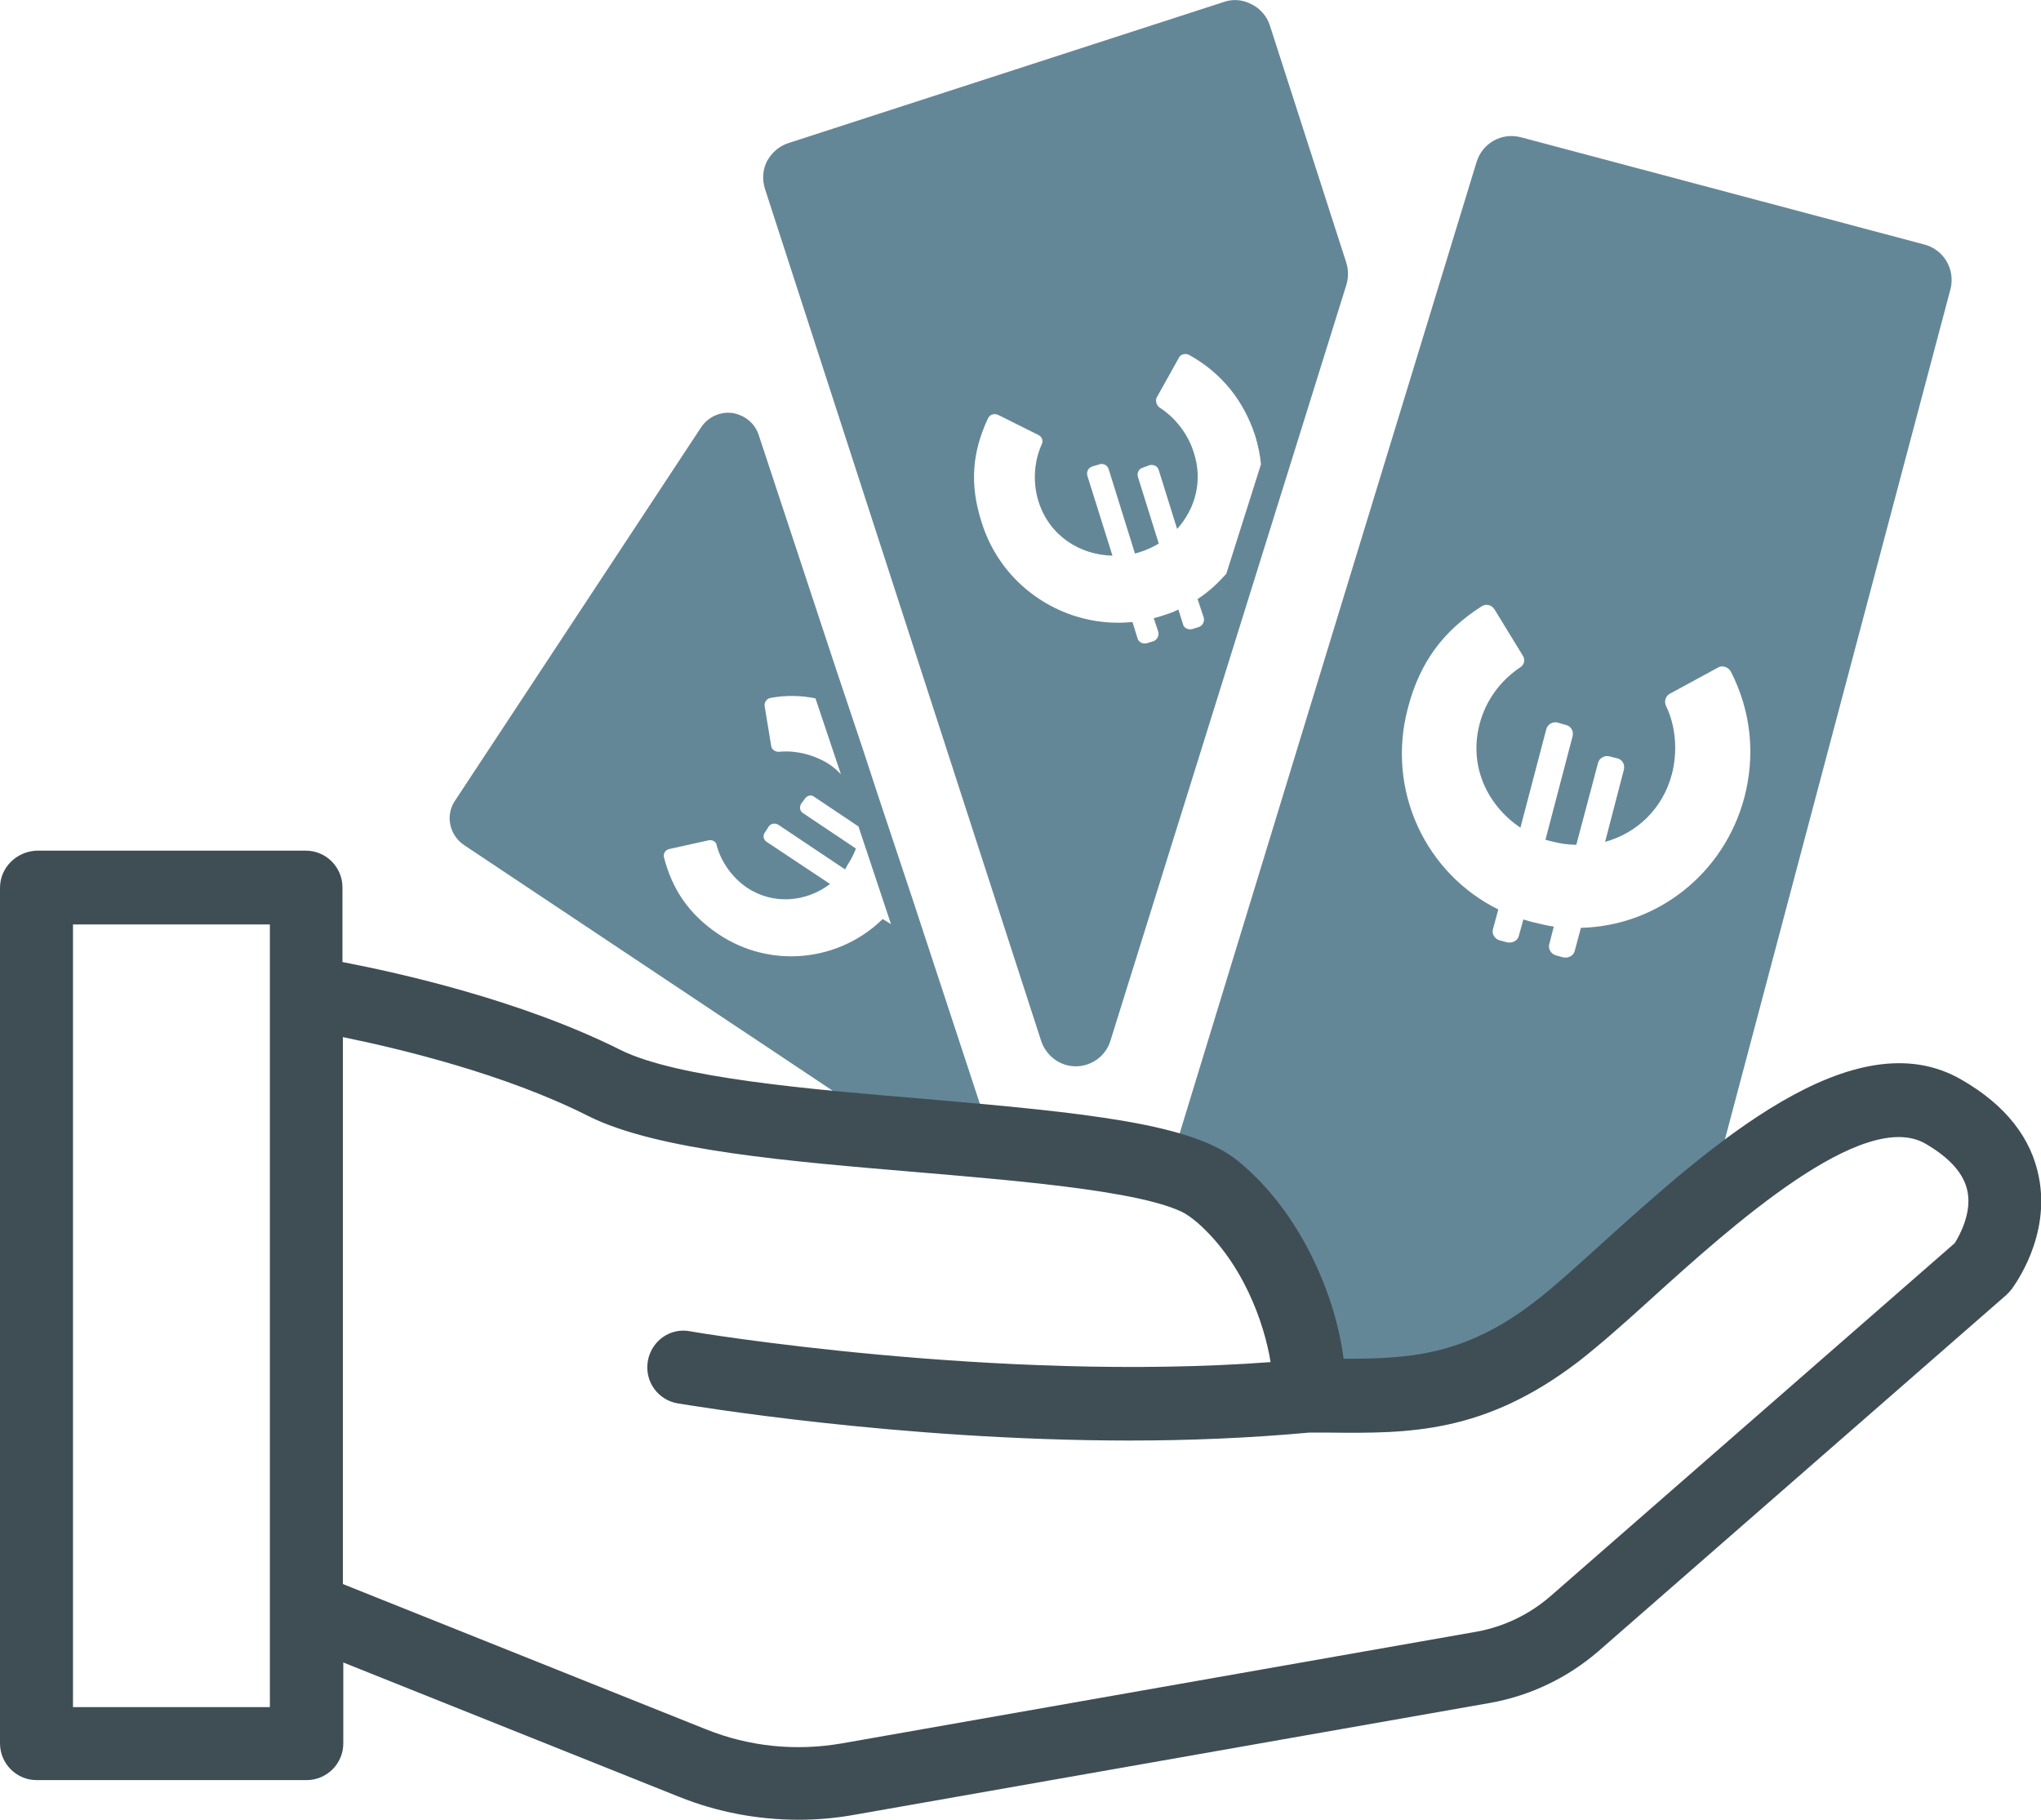 <svg xmlns="http://www.w3.org/2000/svg" xmlns:xlink="http://www.w3.org/1999/xlink" id="Ebene_1" x="0px" y="0px" viewBox="0 0 48.93 43.63" style="enable-background:new 0 0 48.93 43.63;" xml:space="preserve"> <style type="text/css"> .st0{fill:#648798;stroke:#648798;stroke-width:1.75;stroke-linecap:round;stroke-linejoin:round;stroke-miterlimit:10;} .st1{fill:#648798;} .st2{fill:#3F4E55;} </style> <g> <g> <path class="st0" d="M27.55,28.09"></path> </g> <path class="st1" d="M23.61,26.82l-1.75-5.32l-0.78-2.34l-0.41-1.25l-0.61-1.82l-1.87-5.66c-0.09-0.28-0.33-0.48-0.63-0.53 c-0.3-0.04-0.59,0.1-0.75,0.34l-5.9,8.95c-0.24,0.35-0.14,0.83,0.22,1.07l10.97,7.31c0.04,0.03,0.08,0.04,0.12,0.07l0.34,0.14 c0.1,0.04,0.2,0.06,0.31,0.06c0.19,0,0.37-0.07,0.52-0.2C23.62,27.43,23.71,27.11,23.61,26.82z M18.47,16.73 c0.37-0.07,0.74-0.06,1.08,0.01l0.61,1.82c-0.08-0.09-0.18-0.17-0.28-0.24c-0.34-0.22-0.79-0.34-1.2-0.3 c-0.08,0.01-0.18-0.05-0.19-0.13l-0.16-0.97C18.32,16.83,18.39,16.74,18.47,16.73z M21.16,22.03c-1.03,1.01-2.67,1.21-3.94,0.36 c-0.71-0.48-1.1-1.07-1.3-1.83c-0.03-0.11,0.04-0.19,0.13-0.21l0.95-0.21c0.09-0.01,0.17,0.04,0.18,0.12 c0.11,0.41,0.38,0.78,0.73,1.02c0.64,0.42,1.42,0.34,1.99-0.09l-1.52-1.01c-0.08-0.05-0.1-0.16-0.04-0.23l0.09-0.14 c0.05-0.07,0.15-0.09,0.23-0.04l1.6,1.07c0.02-0.04,0.04-0.07,0.06-0.11c0.08-0.12,0.15-0.26,0.2-0.39l-1.27-0.85 c-0.08-0.05-0.09-0.15-0.04-0.23l0.09-0.12c0.05-0.07,0.15-0.1,0.22-0.04l1.06,0.71l0.78,2.34L21.16,22.03z"></path> <path class="st1" d="M46.13,5.86l-9.67-2.57c-0.46-0.12-0.92,0.14-1.06,0.59l-7.23,23.65L28,28.02c-0.13,0.37,0,0.77,0.32,1 l1.55,1.12l0.72,2.1l0.33,1.39c0.09,0.4,0.45,0.67,0.85,0.67c0.04,0,0.07,0,0.11-0.01l3.67-0.44c0.15-0.02,0.29-0.08,0.42-0.17 l4.36-3.24c0.16-0.12,0.27-0.29,0.32-0.48l6.11-23.03C46.88,6.46,46.6,5.98,46.13,5.86z M41.82,19.11 c-0.49,1.85-2.11,3.09-3.92,3.13l-0.15,0.56c-0.03,0.11-0.15,0.17-0.27,0.15L37.3,22.9c-0.11-0.03-0.19-0.15-0.16-0.26l0.11-0.43 c-0.17-0.02-0.34-0.07-0.52-0.11c-0.07-0.02-0.15-0.04-0.21-0.06l-0.11,0.4c-0.03,0.11-0.15,0.17-0.27,0.15l-0.19-0.05 c-0.11-0.03-0.19-0.15-0.16-0.26l0.13-0.48c-1.74-0.86-2.69-2.85-2.17-4.82c0.29-1.12,0.86-1.86,1.76-2.44 c0.12-0.08,0.25-0.04,0.32,0.07l0.68,1.11c0.06,0.1,0.03,0.22-0.07,0.28c-0.48,0.32-0.83,0.81-0.97,1.36 c-0.26,1,0.18,1.94,0.98,2.48l0.62-2.36c0.03-0.12,0.16-0.19,0.27-0.16l0.21,0.06c0.11,0.03,0.18,0.14,0.15,0.27l-0.65,2.48 c0.06,0.01,0.1,0.03,0.16,0.04c0.19,0.05,0.39,0.08,0.58,0.08l0.52-1.96c0.03-0.12,0.16-0.19,0.27-0.16l0.2,0.05 c0.11,0.03,0.18,0.14,0.15,0.27l-0.45,1.73c0.76-0.21,1.38-0.79,1.6-1.62c0.14-0.53,0.1-1.15-0.14-1.64 c-0.05-0.1-0.01-0.24,0.09-0.29l1.16-0.63c0.1-0.06,0.24-0.01,0.3,0.09C41.99,17.06,42.08,18.11,41.82,19.11z"></path> <path class="st1" d="M32.27,6.28l-1.83-5.68C30.37,0.39,30.21,0.2,30,0.1c-0.21-0.11-0.45-0.13-0.67-0.05L18.9,3.43 c-0.22,0.07-0.4,0.23-0.51,0.43c-0.11,0.21-0.12,0.45-0.05,0.67l6.62,20.42c0.12,0.36,0.45,0.61,0.83,0.61c0,0,0,0,0,0 c0.38,0,0.72-0.25,0.83-0.61l5.66-18.13C32.33,6.64,32.33,6.46,32.27,6.28z M29.4,13.75c-0.2,0.23-0.43,0.44-0.69,0.61l0.15,0.45 c0.02,0.09-0.03,0.19-0.12,0.22l-0.16,0.05c-0.09,0.02-0.2-0.02-0.22-0.12l-0.11-0.35c-0.13,0.07-0.27,0.11-0.42,0.16 c-0.05,0.02-0.12,0.03-0.17,0.05l0.11,0.33c0.02,0.09-0.03,0.19-0.12,0.22l-0.16,0.05c-0.09,0.02-0.19-0.02-0.22-0.12l-0.12-0.39 c-1.59,0.16-3.13-0.81-3.62-2.4c-0.29-0.91-0.22-1.67,0.15-2.47c0.05-0.11,0.16-0.14,0.26-0.09l0.96,0.48 c0.08,0.04,0.12,0.14,0.07,0.23c-0.19,0.43-0.21,0.93-0.07,1.37c0.26,0.81,0.98,1.27,1.77,1.29l-0.6-1.91 c-0.03-0.1,0.02-0.2,0.12-0.23l0.17-0.05c0.09-0.03,0.19,0.02,0.22,0.12l0.63,2.02c0.05-0.02,0.08-0.02,0.13-0.04 c0.16-0.05,0.3-0.12,0.44-0.2l-0.5-1.6c-0.03-0.1,0.03-0.2,0.12-0.22l0.16-0.06c0.1-0.02,0.19,0.02,0.22,0.12l0.44,1.41 c0.44-0.49,0.62-1.16,0.4-1.83c-0.13-0.43-0.44-0.84-0.82-1.08c-0.07-0.05-0.11-0.16-0.07-0.24l0.53-0.95 c0.04-0.09,0.16-0.12,0.25-0.07c0.8,0.44,1.32,1.13,1.58,1.93c0.07,0.23,0.12,0.46,0.14,0.69L29.4,13.75z"></path> <path class="st2" d="M48.88,28.22c-0.18-0.94-0.8-1.73-1.84-2.33c-2.6-1.53-6.08,1.61-8.62,3.9c-0.62,0.56-1.2,1.09-1.65,1.43 c-1.67,1.28-3,1.35-4.56,1.35c-0.17-1.4-0.97-3.47-2.53-4.74c-1.08-0.89-3.57-1.15-7.52-1.49c-2.78-0.23-5.92-0.5-7.28-1.17 c-2.39-1.2-5.32-1.85-6.67-2.11v-1.79c0-0.48-0.39-0.88-0.88-0.88H0.88C0.39,20.41,0,20.8,0,21.28v20.51 c0,0.48,0.39,0.88,0.88,0.88h6.47c0.48,0,0.88-0.39,0.88-0.88v-1.94l8.05,3.22c0.92,0.37,1.89,0.55,2.87,0.55 c0.45,0,0.9-0.04,1.34-0.12l15.23-2.68c0.96-0.17,1.86-0.6,2.6-1.24l9.78-8.54c0.04-0.04,0.08-0.08,0.12-0.13 C48.3,30.8,49.16,29.64,48.88,28.22z M6.47,23.81v14.75v2.36H1.75V22.16h4.72V23.81z M46.86,29.8l-9.7,8.47 c-0.5,0.43-1.1,0.72-1.75,0.84l-15.23,2.68c-1.1,0.19-2.22,0.08-3.26-0.34l-8.7-3.48V24.86c1.37,0.28,3.88,0.88,5.88,1.89 c1.65,0.83,4.84,1.09,7.92,1.35c2.59,0.22,5.82,0.49,6.56,1.1c1.22,0.99,1.74,2.56,1.88,3.45c-6.56,0.49-13.85-0.72-13.92-0.74 c-0.48-0.09-0.93,0.24-1.01,0.72c-0.08,0.48,0.24,0.93,0.72,1.01c0.26,0.04,5.28,0.89,10.84,0.89c1.42,0,2.87-0.06,4.29-0.19 l0.48,0c1.91,0.02,3.72,0.03,5.99-1.71c0.5-0.39,1.09-0.91,1.76-1.52c1.89-1.71,5.07-4.57,6.56-3.69c0.58,0.34,0.92,0.72,1,1.15 C47.27,29.09,46.97,29.63,46.86,29.8z"></path> </g> </svg>